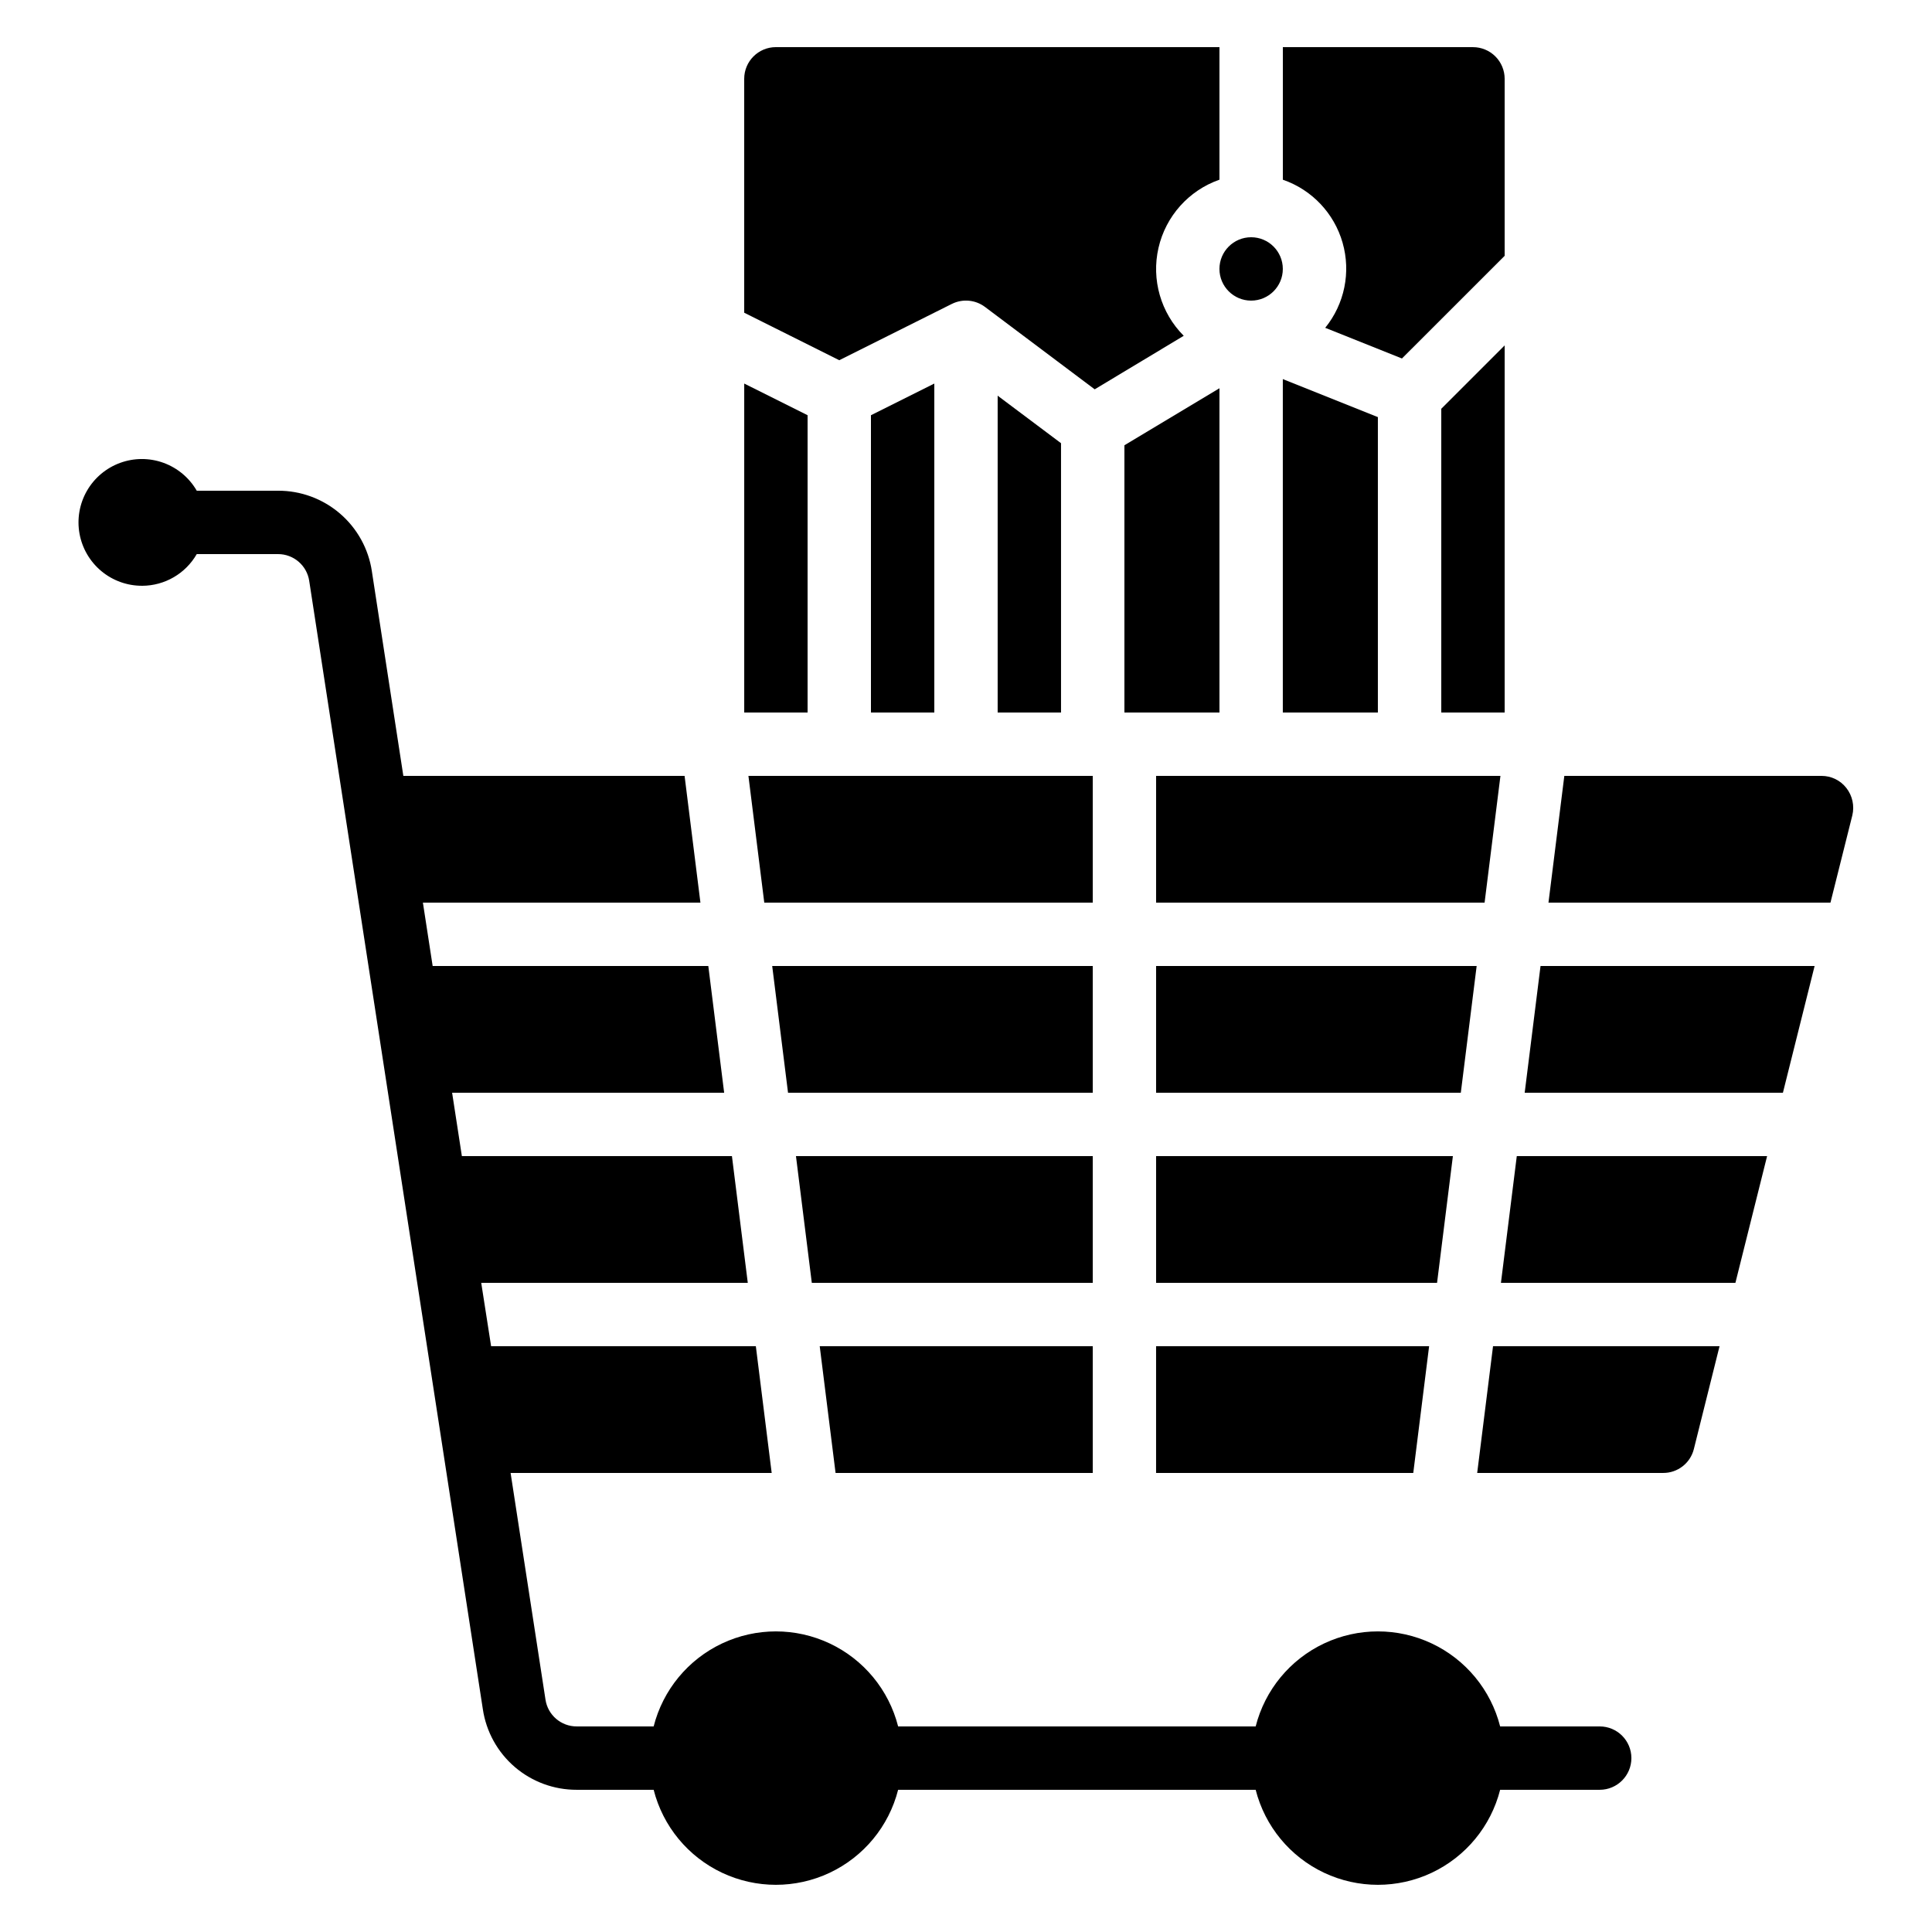 <?xml version="1.0" encoding="UTF-8"?>
<!-- Uploaded to: SVG Repo, www.svgrepo.com, Generator: SVG Repo Mixer Tools -->
<svg fill="#000000" width="800px" height="800px" version="1.1" viewBox="144 144 512 512" xmlns="http://www.w3.org/2000/svg">
 <g>
  <path d="m542.75 164.89c0-2.227-0.887-4.363-2.461-5.938-1.574-1.574-3.711-2.457-5.938-2.457h-50.383v35.129c7.688 2.652 13.598 8.887 15.832 16.703 2.238 7.816 0.52 16.23-4.606 22.547l20.336 8.129 27.219-27.207z"/>
  <path d="m542.75 332.82v-97.285l-16.797 16.793v80.492z"/>
  <path d="m374.81 254.04v78.781h16.793v-87.176z"/>
  <path d="m457.7 232.99c-6.086-6.102-8.613-14.898-6.688-23.301 1.922-8.398 8.023-15.223 16.156-18.07v-35.129h-117.55c-4.637 0-8.395 3.758-8.395 8.395v61.984l25.191 12.594 29.832-14.922v0.004c2.844-1.422 6.246-1.113 8.789 0.797l29.07 21.832z"/>
  <path d="m467.17 246.89-25.188 15.113v70.82h25.188z"/>
  <path d="m408.39 248.86v83.969h16.793v-71.375z"/>
  <path d="m358.02 254.04-16.793-8.395v87.176h16.793z"/>
  <path d="m483.96 215.27c0 4.637-3.758 8.395-8.395 8.395-4.637 0-8.398-3.758-8.398-8.395s3.762-8.398 8.398-8.398c4.637 0 8.395 3.762 8.395 8.398"/>
  <path d="m483.96 332.82h25.191v-78.285l-25.191-10.074z"/>
  <path d="m181.68 299.24c5.973-0.02 11.484-3.219 14.461-8.398h21.512c4.156-0.02 7.691 3.019 8.297 7.129l46.008 298.98c0.887 5.961 3.894 11.398 8.465 15.32 4.574 3.922 10.406 6.066 16.43 6.043h20.371c2.461 9.672 9.113 17.734 18.141 21.992 9.027 4.254 19.48 4.254 28.508 0 9.027-4.258 15.68-12.32 18.141-21.992h94.75c2.461 9.672 9.113 17.734 18.141 21.992 9.027 4.254 19.484 4.254 28.508 0 9.027-4.258 15.68-12.32 18.141-21.992h26.383c4.641 0 8.398-3.762 8.398-8.398s-3.758-8.395-8.398-8.395h-26.383c-2.461-9.672-9.113-17.738-18.141-21.992-9.023-4.254-19.48-4.254-28.508 0s-15.68 12.32-18.141 21.992h-94.75c-2.461-9.672-9.113-17.738-18.141-21.992s-19.48-4.254-28.508 0c-9.027 4.254-15.68 12.32-18.141 21.992h-20.371c-4.152 0.02-7.691-3.019-8.297-7.129l-9.242-60.047h69.191l-4.199-33.586h-70.156l-2.621-16.797h70.641l-4.199-33.586h-71.57l-2.586-16.793h72.094l-4.199-33.586h-73.051l-2.586-16.793h73.547l-4.199-33.586-74.531-0.004-8.34-54.211h0.004c-0.891-5.957-3.898-11.395-8.469-15.316-4.574-3.926-10.406-6.07-16.43-6.043h-21.512c-1.977-3.426-5.098-6.039-8.812-7.391-3.715-1.348-7.789-1.344-11.5 0.016-3.715 1.359-6.828 3.984-8.797 7.41-1.969 3.43-2.664 7.441-1.965 11.332 0.703 3.891 2.75 7.41 5.789 9.938 3.039 2.531 6.871 3.906 10.824 3.887z"/>
  <path d="m522.73 500.76h-72.355v33.586h68.156z"/>
  <path d="m529.03 450.38h-78.652v33.586h74.457z"/>
  <path d="m535.33 400h-84.953v33.586h80.754z"/>
  <path d="m624.89 400h-72.633l-4.199 33.586h68.434z"/>
  <path d="m433.59 349.62h-91.25l4.199 33.586h87.051z"/>
  <path d="m433.59 400h-84.949l4.195 33.586h80.754z"/>
  <path d="m634.88 360.1c0.617-2.547 0.031-5.234-1.586-7.289-1.582-2.023-4.008-3.203-6.578-3.191h-68.156l-4.199 33.586h74.73z"/>
  <path d="m541.63 349.62h-91.25v33.586h87.051z"/>
  <path d="m433.59 534.35v-33.586h-72.355l4.199 33.586z"/>
  <path d="m433.59 450.38h-78.652l4.199 33.586h74.453z"/>
  <path d="m612.3 450.38h-66.336l-4.199 33.586h62.137z"/>
  <path d="m592.88 528.05 6.816-27.289h-60.027l-4.199 33.586h49.266c3.84 0.023 7.199-2.574 8.145-6.297z"/>
 </g>
</svg>